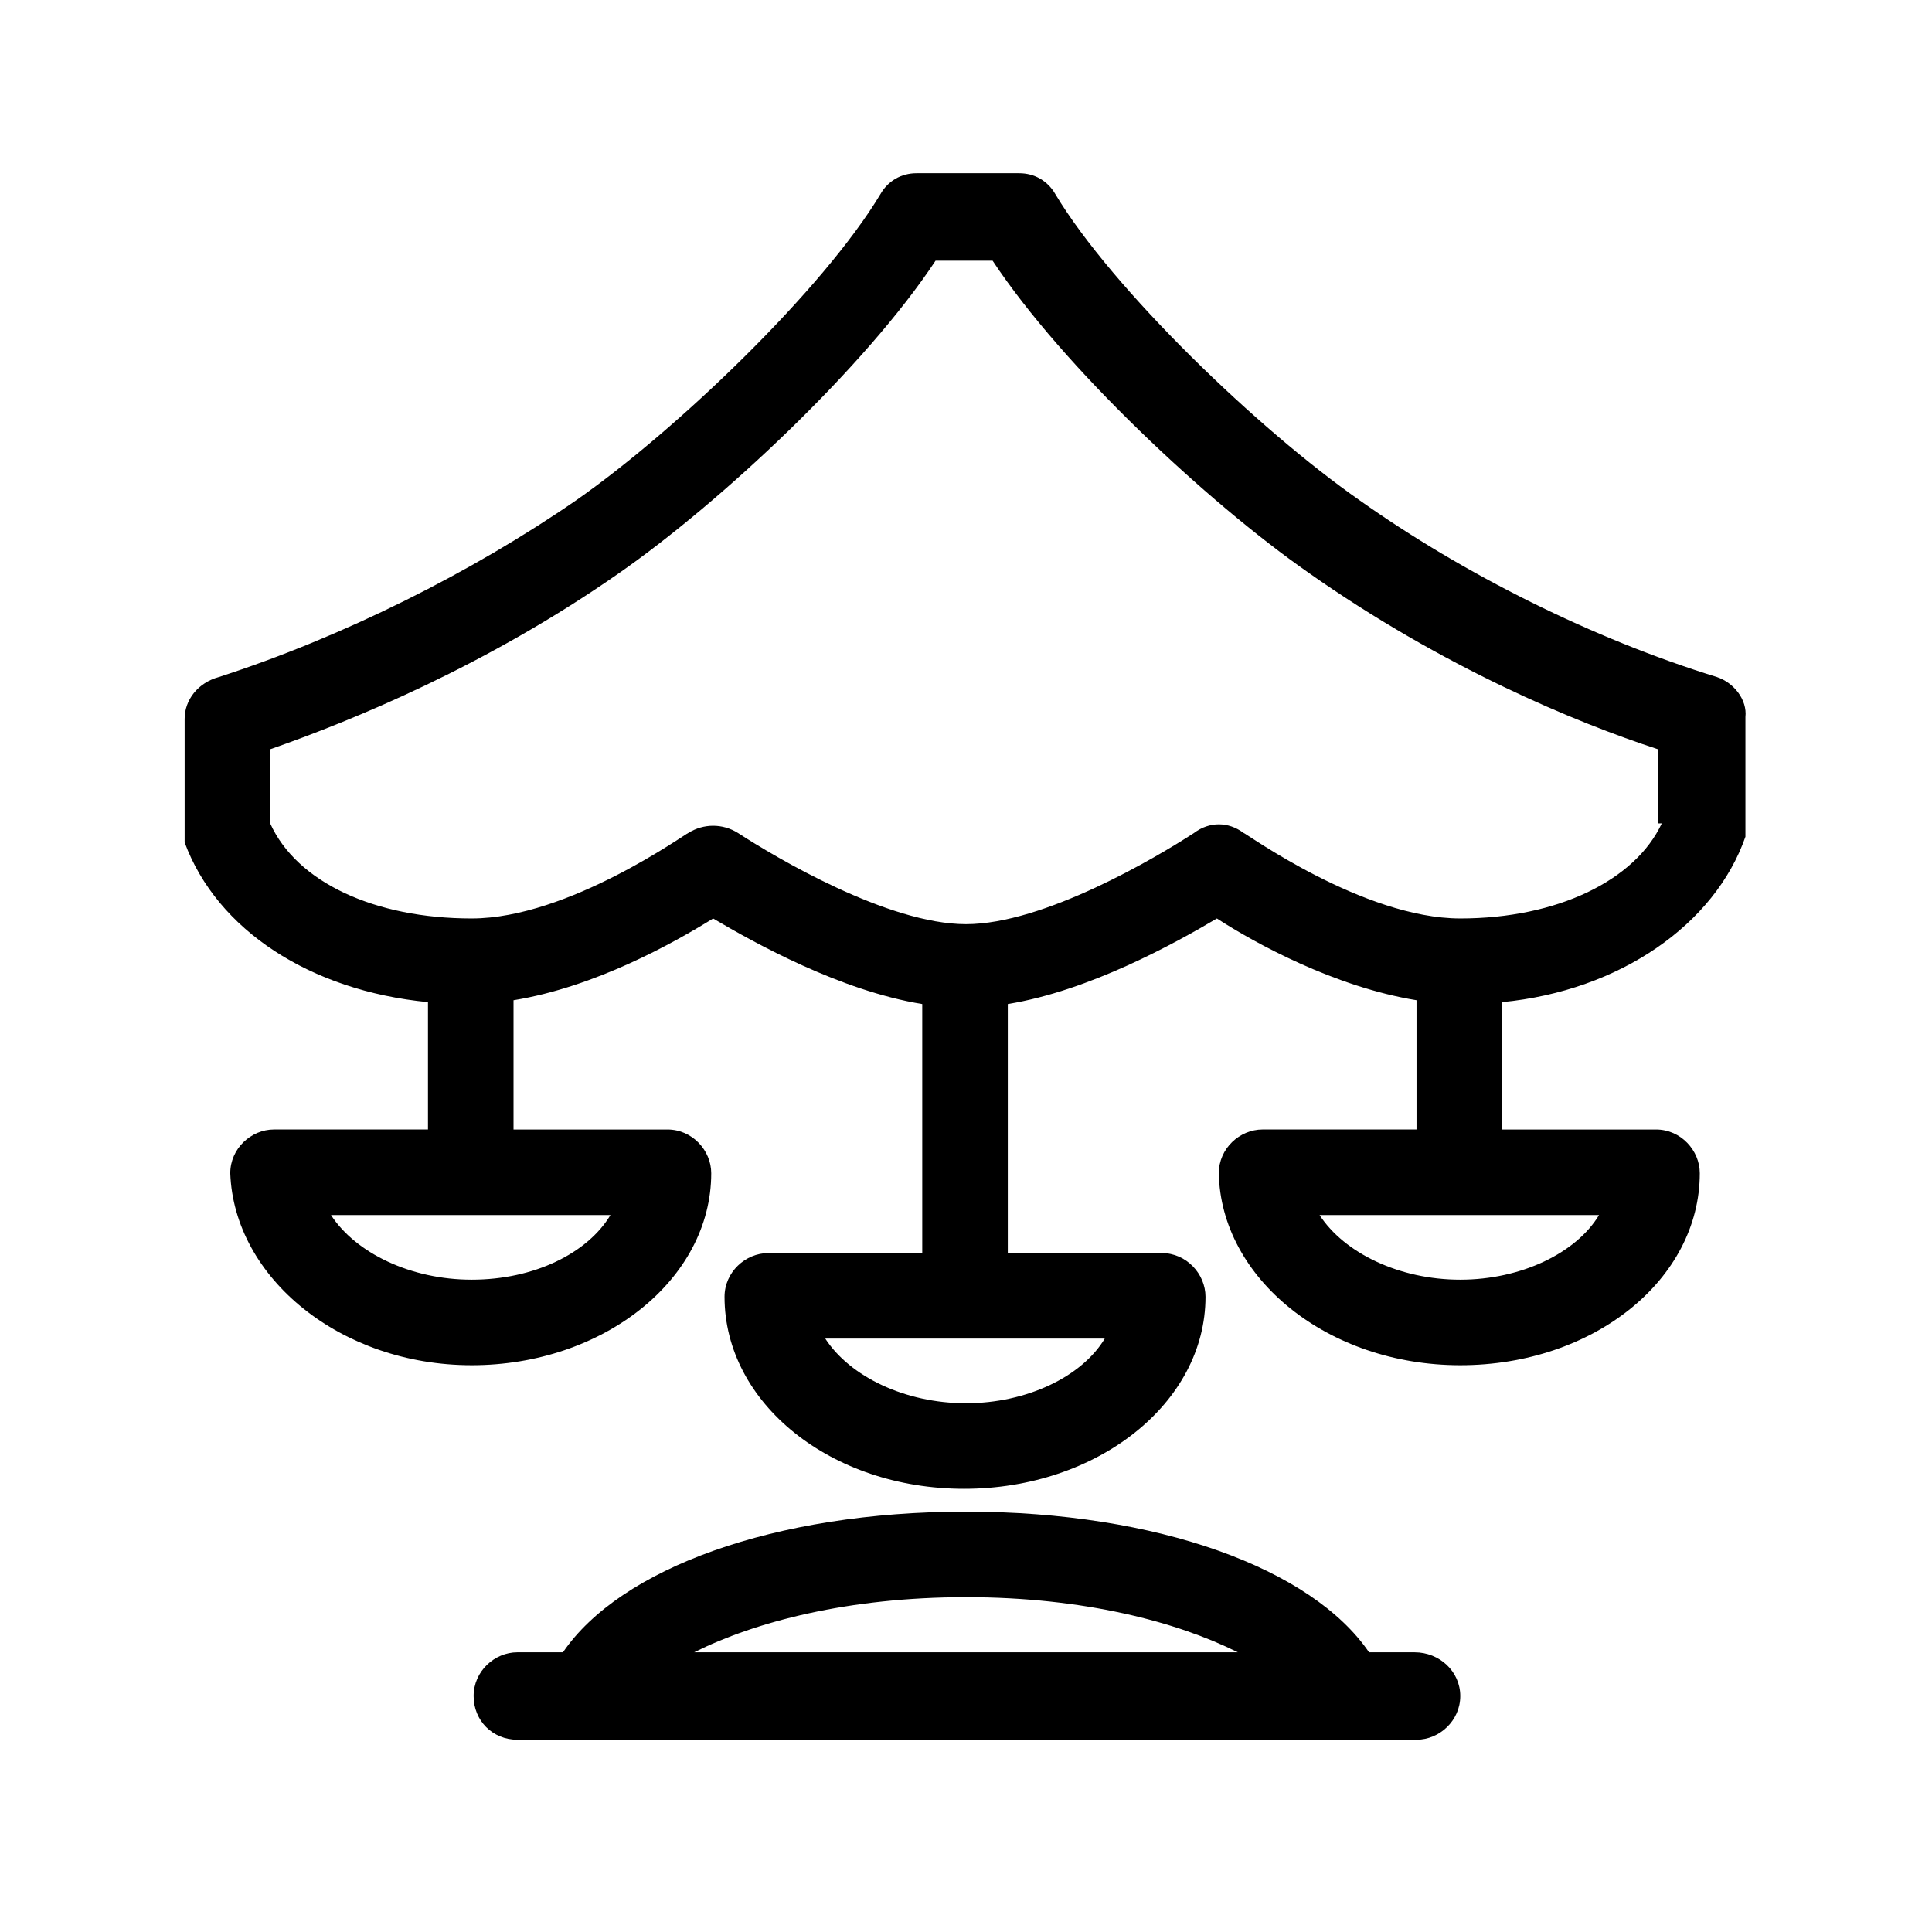<?xml version="1.0" encoding="UTF-8"?>
<!-- The Best Svg Icon site in the world: iconSvg.co, Visit us! https://iconsvg.co -->
<svg fill="#000000" width="800px" height="800px" version="1.1" viewBox="144 144 512 512" xmlns="http://www.w3.org/2000/svg">
 <g>
  <path d="m599 323.42c-32.746-10.078-67.008-27.207-94.715-46.855-26.703-18.641-65.496-55.922-80.609-81.113-2.016-3.527-5.543-5.543-9.574-5.543h-27.207c-4.031 0-7.559 2.016-9.574 5.543-15.113 25.191-53.906 62.473-80.609 81.113-27.711 19.145-61.969 36.273-94.715 46.855-5.539 1.512-9.066 6.047-9.066 11.086v32.746c8.566 23.176 33.25 39.297 64.488 42.32v33.754h-40.809c-6.047 0-11.586 5.039-11.586 11.586 1.004 27.715 29.219 50.887 63.98 50.887 34.762 0 63.48-22.672 63.48-50.883 0-6.047-5.039-11.586-11.586-11.586h-40.809v-34.258c21.664-3.527 42.32-15.113 52.898-21.664 11.082 6.551 33.754 19.145 55.418 22.672v66h-40.809c-6.047 0-11.586 5.039-11.586 11.586 0 28.215 28.215 50.883 63.48 50.883s63.98-22.672 63.98-50.887c0-6.047-5.039-11.586-11.586-11.586h-40.809v-66c21.664-3.527 44.336-16.121 55.418-22.672 10.078 6.551 31.234 18.137 52.898 21.664v34.258h-40.809c-6.047 0-11.586 5.039-11.586 11.586 0.504 27.715 28.719 50.887 63.984 50.887s63.48-22.672 63.48-50.883c0-6.047-5.039-11.586-11.586-11.586h-40.809v-33.754c31.234-3.023 56.426-20.656 64.488-43.832v-31.738c0.5-4.539-3.023-9.074-7.559-10.586zm-330 159.71c-16.121 0-30.73-7.055-37.281-17.129h74.059c-6.043 10.074-20.152 17.129-36.777 17.129zm130.99 32.746c-16.121 0-30.73-7.055-37.281-17.129h74.059c-6.047 10.074-20.656 17.129-36.777 17.129zm130.99-32.746c-16.121 0-30.73-7.055-37.281-17.129h74.059c-6.043 10.074-20.656 17.129-36.777 17.129zm53.406-120.92c-7.055 15.113-27.711 25.191-53.402 25.191-25.695 0-56.93-22.672-57.434-22.672-4.031-3.023-9.07-3.023-13.098 0-10.078 6.551-39.801 24.184-60.457 24.184-20.66 0-50.387-17.633-60.461-24.184-4.031-2.519-9.07-2.519-13.098 0-0.504 0-31.738 22.672-57.434 22.672-25.695 0-46.352-9.574-53.402-25.191v-19.648c21.664-7.559 57.434-22.168 92.699-46.855 26.703-18.641 64.992-54.41 83.633-82.625h15.113c18.641 28.215 56.93 63.984 83.633 82.625 35.77 25.191 71.039 39.801 92.699 46.855v19.648z"/>
  <path d="m518.9 581.88h-12.09c-15.113-22.168-55.922-37.281-106.81-37.281-50.883 0-91.691 15.113-106.81 37.281h-12.09c-6.047 0-11.586 5.039-11.586 11.586 0 6.551 5.039 11.586 11.586 11.586h238.3c6.047 0 11.586-5.039 11.586-11.586 0-6.551-5.543-11.586-12.09-11.586zm-118.9-14.613c31.234 0 55.922 6.551 72.043 14.609l-144.09 0.004c16.121-8.062 40.809-14.613 72.047-14.613z"/>
 </g>
</svg>